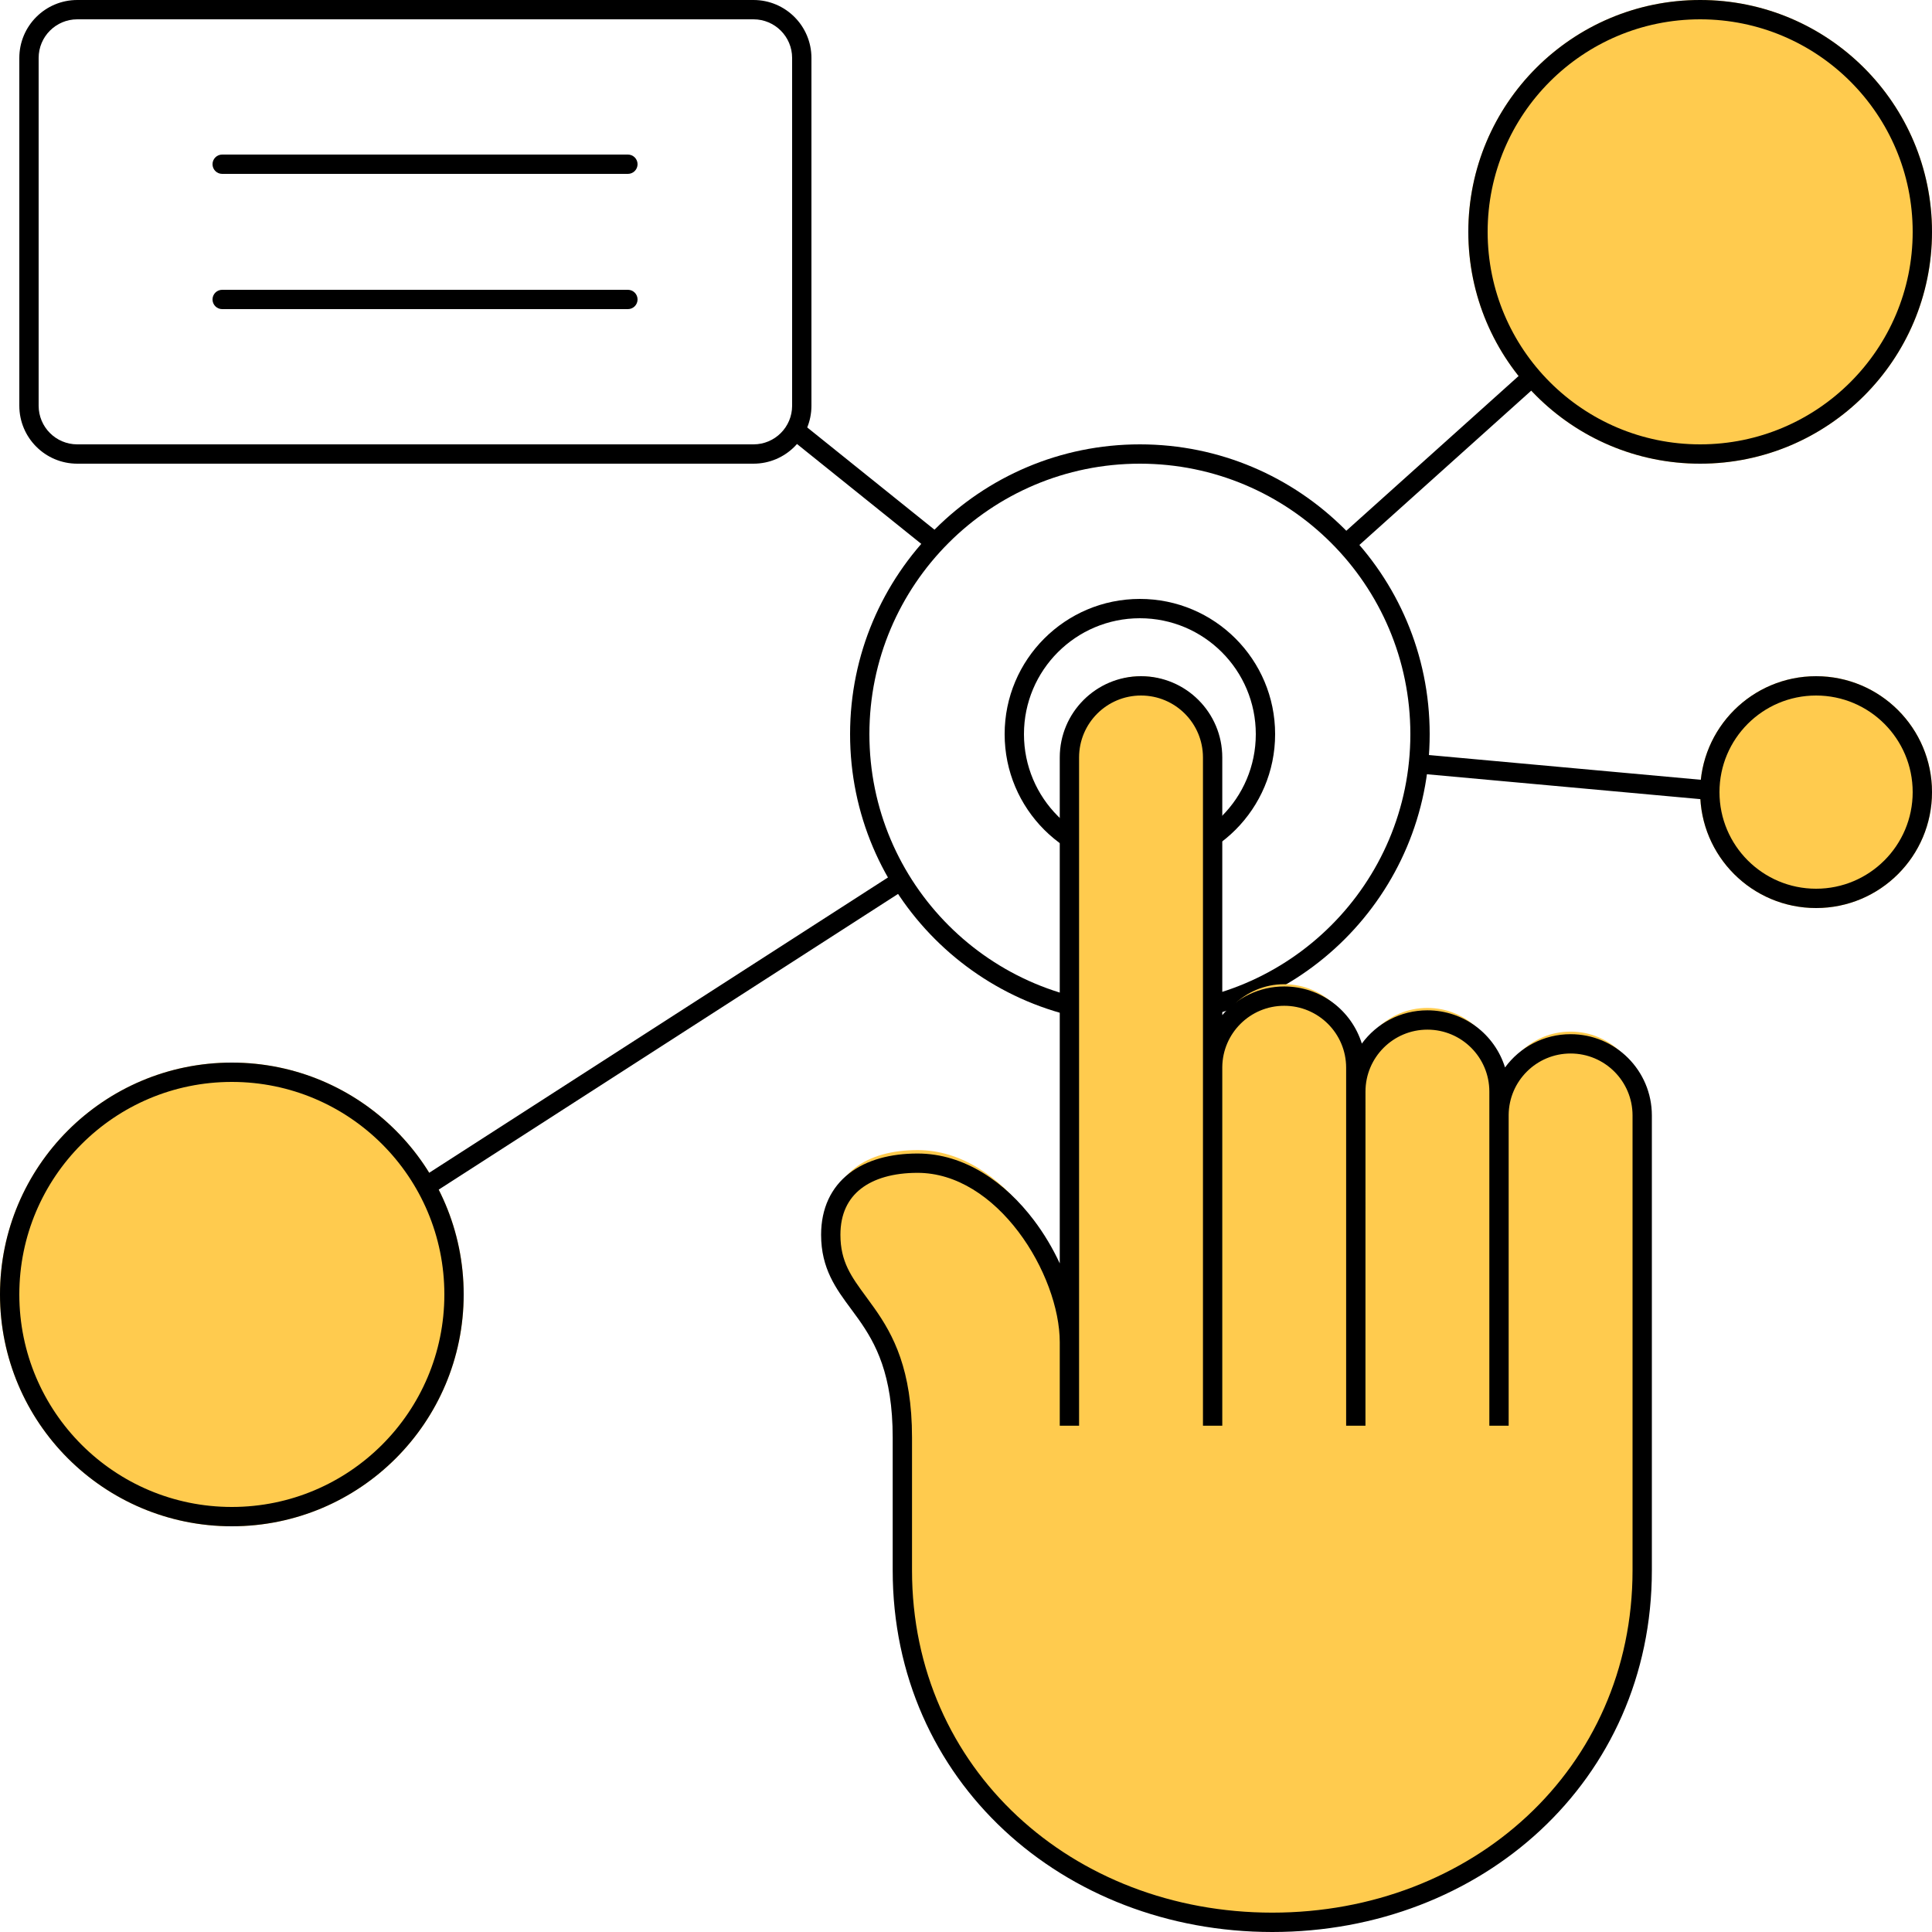 <svg width="100" height="100" viewBox="0 0 100 100" fill="none" xmlns="http://www.w3.org/2000/svg">
<path d="M24 67C24 73.627 18.627 79 12 79C5.373 79 -3.34501e-06 73.627 -2.76562e-06 67C-2.18624e-06 60.373 5.373 55 12 55C18.627 55 24 60.373 24 67Z" fill="#FFCB4E"/>
<path fill-rule="evenodd" clip-rule="evenodd" d="M23 67C23 60.925 18.075 56 12 56C5.925 56 1 60.925 1 67C1 73.075 5.925 78 12 78C18.075 78 23 73.075 23 67ZM12 79C18.627 79 24 73.627 24 67C24 60.373 18.627 55 12 55C5.373 55 -2.18624e-06 60.373 -2.76562e-06 67C-3.34501e-06 73.627 5.373 79 12 79Z" fill="black"/>
<path fill-rule="evenodd" clip-rule="evenodd" d="M73 38C73 30.268 66.732 24 59 24C51.268 24 45 30.268 45 38C45 45.732 51.268 52 59 52C66.732 52 73 45.732 73 38ZM59 53C67.284 53 74 46.284 74 38C74 29.716 67.284 23 59 23C50.716 23 44 29.716 44 38C44 46.284 50.716 53 59 53Z" fill="black"/>
<path fill-rule="evenodd" clip-rule="evenodd" d="M65 38C65 34.686 62.314 32 59 32C55.686 32 53 34.686 53 38C53 41.314 55.686 44 59 44C62.314 44 65 41.314 65 38ZM59 45C62.866 45 66 41.866 66 38C66 34.134 62.866 31 59 31C55.134 31 52 34.134 52 38C52 41.866 55.134 45 59 45Z" fill="black"/>
<path d="M100 12C100 18.627 94.627 24 88 24C81.373 24 76 18.627 76 12C76 5.373 81.373 2.18624e-06 88 -1.04907e-06C94.627 -4.28438e-06 100 5.373 100 12Z" fill="#FFCB4E"/>
<path fill-rule="evenodd" clip-rule="evenodd" d="M99 12C99 5.925 94.075 1 88 1C81.925 1 77 5.925 77 12C77 18.075 81.925 23 88 23C94.075 23 99 18.075 99 12ZM88 24C94.627 24 100 18.627 100 12C100 5.373 94.627 -4.28438e-06 88 -1.04907e-06C81.373 2.78888e-07 76 5.373 76 12C76 18.627 81.373 24 88 24Z" fill="black"/>
<path d="M100 41C100 44.314 97.314 47 94 47C90.686 47 88 44.314 88 41C88 37.686 90.686 35 94 35C97.314 35 100 37.686 100 41Z" fill="#FFCB4E"/>
<path fill-rule="evenodd" clip-rule="evenodd" d="M99 41C99 38.239 96.761 36 94 36C91.239 36 89 38.239 89 41C89 43.761 91.239 46 94 46C96.761 46 99 43.761 99 41ZM94 47C97.314 47 100 44.314 100 41C100 37.686 97.314 35 94 35C90.686 35 88 37.686 88 41C88 44.314 90.686 47 94 47Z" fill="black"/>
<path fill-rule="evenodd" clip-rule="evenodd" d="M4 23L39 23C40.105 23 41 22.105 41 21L41 3C41 1.895 40.105 1 39 1L4 1C2.895 1 2 1.895 2 3L2 21C2 22.105 2.895 23 4 23ZM39 24C40.657 24 42 22.657 42 21L42 3C42 1.343 40.657 5.55234e-06 39 5.343e-06L4 9.20794e-07C2.343 7.11453e-07 1 1.343 1 3L1 21C1 22.657 2.343 24 4 24L39 24Z" fill="black"/>
<path d="M33 8.5C33 8.776 32.776 9 32.5 9L11.5 9C11.224 9 11 8.776 11 8.5C11 8.224 11.224 8 11.5 8L32.5 8C32.776 8 33 8.224 33 8.5Z" fill="black"/>
<path d="M33 15.5C33 15.776 32.776 16 32.5 16L11.5 16C11.224 16 11 15.776 11 15.5C11 15.224 11.224 15 11.5 15L32.5 15C32.776 15 33 15.224 33 15.5Z" fill="black"/>
<path d="M46.879 45.42C47.029 45.653 46.961 45.962 46.729 46.111L22.574 61.661C22.342 61.81 22.032 61.743 21.883 61.511C21.733 61.279 21.8 60.969 22.033 60.82L46.188 45.271C46.42 45.121 46.73 45.188 46.879 45.42Z" fill="black"/>
<path d="M88.846 40.937C88.821 41.212 88.578 41.415 88.303 41.39L73.395 40.033C73.12 40.008 72.917 39.765 72.942 39.49C72.967 39.215 73.211 39.012 73.486 39.037L88.394 40.394C88.668 40.419 88.871 40.662 88.846 40.937Z" fill="black"/>
<path d="M48.443 28.118C48.27 28.333 47.955 28.368 47.74 28.195L41.154 22.903C40.938 22.73 40.904 22.415 41.077 22.2C41.25 21.985 41.565 21.95 41.78 22.123L48.366 27.415C48.582 27.588 48.616 27.903 48.443 28.118Z" fill="black"/>
<path d="M79.452 19.372C79.637 19.578 79.62 19.894 79.414 20.078L70.241 28.316C70.036 28.5 69.719 28.483 69.535 28.278C69.35 28.073 69.368 27.756 69.573 27.572L78.746 19.334C78.951 19.15 79.268 19.167 79.452 19.372Z" fill="black"/>
<path d="M55.353 38.679C55.353 36.647 57.012 35 59.059 35C61.105 35 62.765 36.647 62.765 38.679V54.623C62.765 52.591 64.424 50.943 66.471 50.943C68.517 50.943 70.177 52.591 70.177 54.623V55.849C70.177 53.817 71.836 52.17 73.882 52.17C75.929 52.17 77.588 53.817 77.588 55.849V57.075C77.588 55.044 79.247 53.396 81.294 53.396C83.341 53.396 85 55.044 85 57.075V80.991C85 91.489 76.428 99.5 65.853 99.5C55.278 99.5 46.706 91.489 46.706 80.991V73.632C46.706 69.752 45.48 68.104 44.438 66.704C43.669 65.669 43 64.77 43 63.208C43 60.755 44.853 59.528 47.492 59.528C51.985 59.528 55.353 65.047 55.353 68.726V38.679Z" fill="#FFCB4E"/>
<path fill-rule="evenodd" clip-rule="evenodd" d="M46.206 74.412C46.206 71.133 45.321 69.534 44.444 68.292C44.315 68.109 44.182 67.93 44.049 67.75C43.274 66.706 42.5 65.662 42.5 63.912C42.5 62.538 43.023 61.459 43.949 60.738C44.858 60.03 46.103 59.706 47.492 59.706C49.954 59.706 52.05 61.225 53.506 63.147C54.035 63.845 54.489 64.608 54.853 65.393V39.206C54.853 36.883 56.736 35 59.059 35C61.382 35 63.265 36.883 63.265 39.206V52.542C64.036 51.635 65.186 51.059 66.471 51.059C68.359 51.059 69.956 52.303 70.488 54.016C71.253 52.972 72.489 52.294 73.882 52.294C75.77 52.294 77.368 53.538 77.9 55.251C78.665 54.207 79.9 53.529 81.294 53.529C83.617 53.529 85.5 55.413 85.5 57.735L85.5 81.284C85.5 92.192 76.669 100 65.853 100C55.037 100 46.206 92.192 46.206 81.284L46.206 74.412ZM55.853 39.206C55.853 37.435 57.288 36 59.059 36C60.83 36 62.265 37.435 62.265 39.206V55.23L62.265 55.265V73.794H63.265L63.265 55.234C63.281 53.478 64.71 52.059 66.471 52.059C68.241 52.059 69.676 53.494 69.676 55.265V73.794H70.676L70.677 56.5C70.677 54.73 72.112 53.294 73.882 53.294C75.653 53.294 77.088 54.73 77.088 56.5V57.7L77.088 57.735V73.794H78.088L78.088 57.705C78.105 55.948 79.534 54.529 81.294 54.529C83.065 54.529 84.5 55.965 84.5 57.735L84.5 81.284C84.5 91.571 76.186 98.998 65.853 98.998C55.52 98.998 47.206 91.571 47.206 81.284L47.206 74.412C47.206 70.896 46.238 69.099 45.261 67.715C45.111 67.503 44.966 67.305 44.827 67.116C44.065 66.08 43.5 65.311 43.5 63.912C43.5 62.815 43.904 62.041 44.563 61.527C45.241 60.999 46.242 60.706 47.492 60.706C49.522 60.706 51.357 61.966 52.709 63.75C54.06 65.534 54.853 67.747 54.853 69.471L54.853 73.794H55.853V39.206Z" fill="black"/>
</svg>
